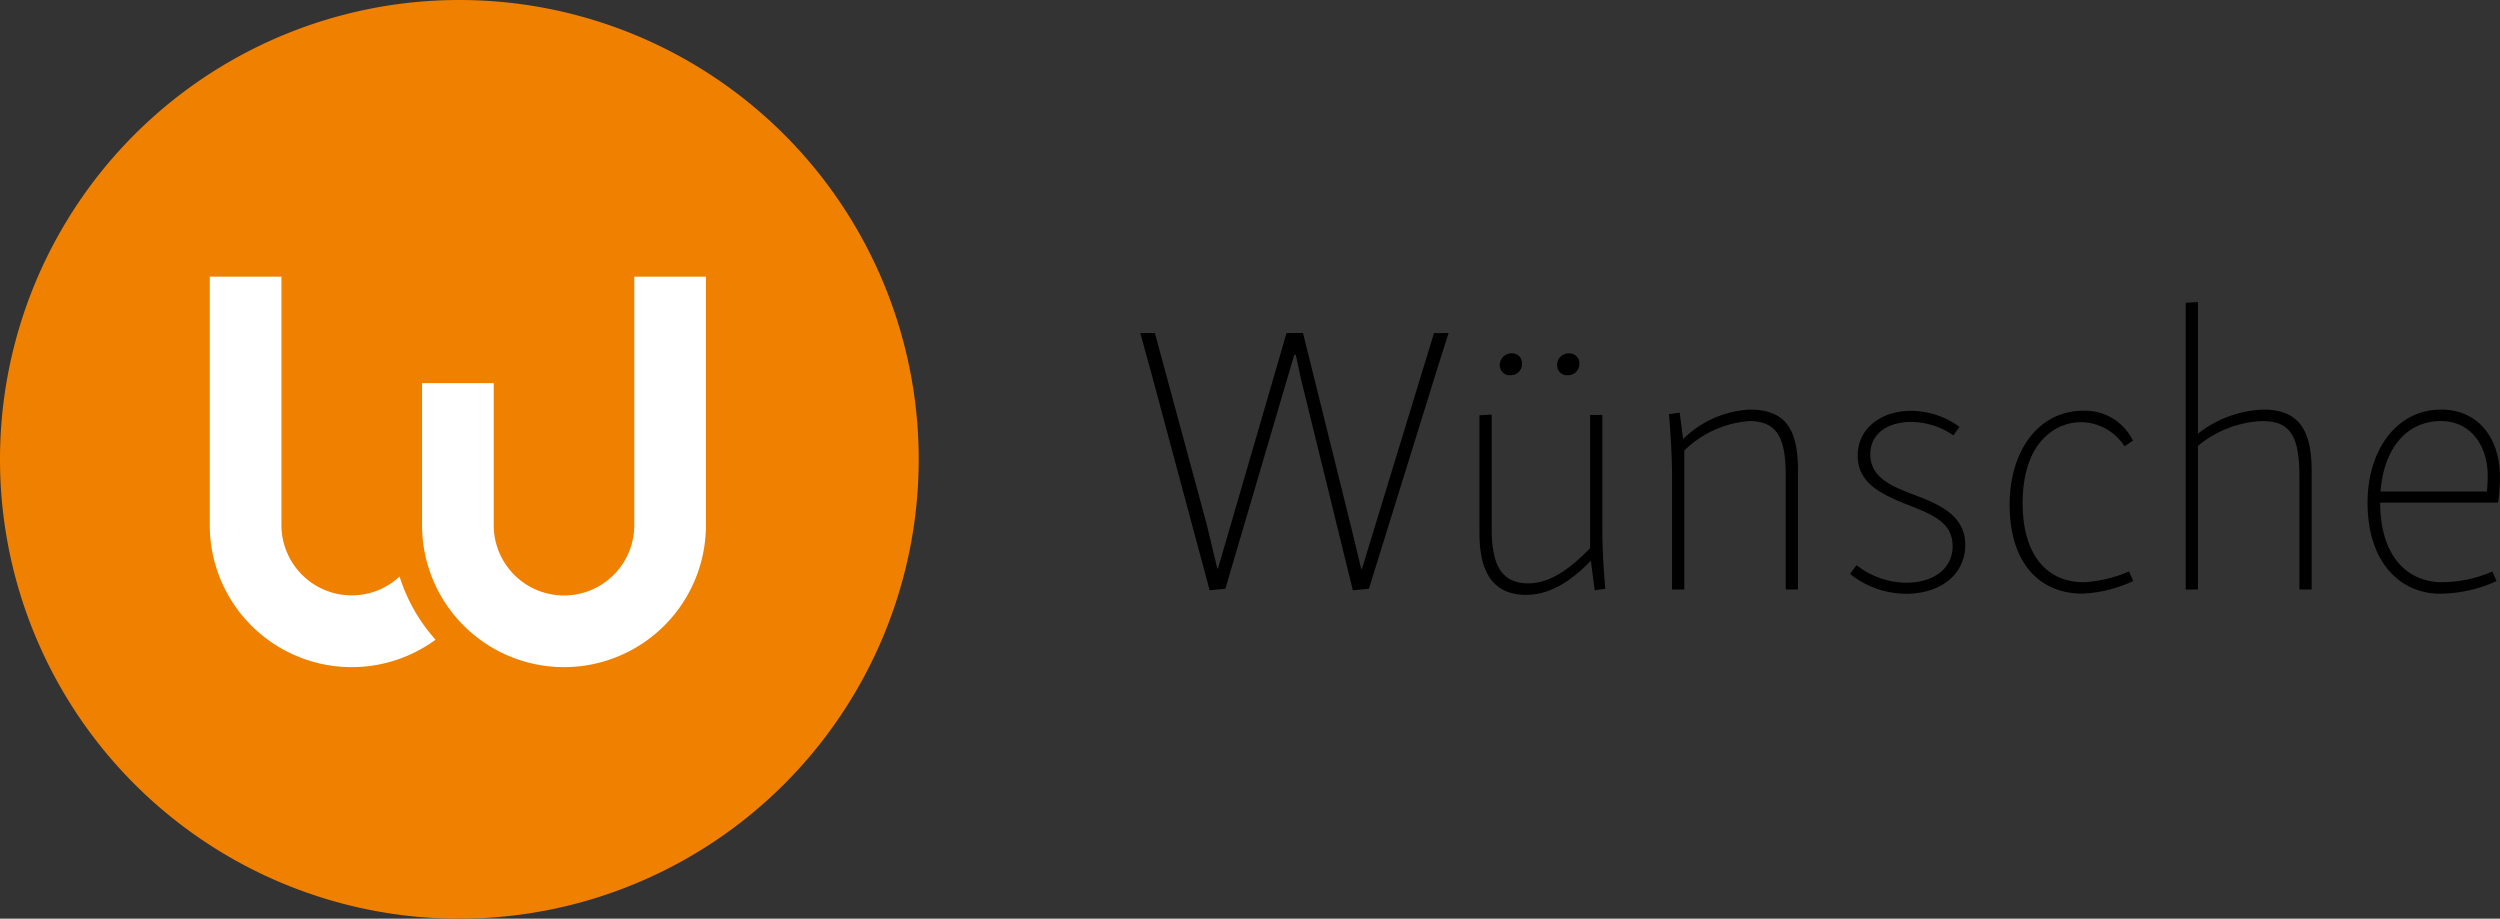 <svg id="logo-wuensche" xmlns="http://www.w3.org/2000/svg" xmlns:xlink="http://www.w3.org/1999/xlink" width="200" height="73.496" viewBox="0 0 200 73.496">
  <rect x="0" y="0" width="200" height="73.496" fill="#333333" stroke="none"/>
  <defs>
    <clipPath id="clip-path">
      <rect id="Rechteck_947" data-name="Rechteck 947" width="73.496" height="73.496" fill="none"/>
    </clipPath>
  </defs>
  <g id="b">
    <g id="Gruppe_3083" data-name="Gruppe 3083" clip-path="url(#clip-path)">
      <g id="d">
        <path id="e" d="M36.748,0A36.748,36.748,0,1,1,0,36.748,36.746,36.746,0,0,1,36.748,0" fill="#f08000"/>
        <path id="f" d="M38.755,61.637a5.626,5.626,0,0,1-5.622-5.622V36.14H27.4V56.021a11.354,11.354,0,0,0,18.062,9.162,13.744,13.744,0,0,1-2.879-5.059,5.588,5.588,0,0,1-3.828,1.513" transform="translate(-10.618 -14.006)" fill="#fff"/>
        <path id="g" d="M72.107,36.14V56.021a5.622,5.622,0,0,1-11.245,0h0V44.659H55.13V56.021a11.355,11.355,0,0,0,22.71,0V36.14H72.107Z" transform="translate(-21.365 -14.006)" fill="#fff"/>
      </g>
    </g>
  </g>
  <g id="Gruppe_3084" data-name="Gruppe 3084" transform="translate(91.226 24.162)">
    <path id="Pfad_1232" data-name="Pfad 1232" d="M166.681,62.364h-.061l-.827-3.43L161.965,43.5h-1.317l-5.482,18.833h-.061l-.827-3.46L150.114,43.5H148.95c.276.98.521,1.96.8,2.909l4.747,17.67,1.256-.122,5.512-18.711h.122l.4,1.868,4.165,16.965,1.286-.122,5.451-17.547c.306-.949.612-1.929.919-2.909h-1.164Z" transform="translate(-148.95 -41.02)"/>
    <path id="Pfad_1233" data-name="Pfad 1233" d="M204.257,47.9a.9.9,0,0,0,.919-.919.8.8,0,0,0-.857-.827.909.909,0,0,0-.919.949A.773.773,0,0,0,204.257,47.9Z" transform="translate(-170.051 -42.046)"/>
    <path id="Pfad_1234" data-name="Pfad 1234" d="M196.757,47.9a.884.884,0,0,0,.919-.919.772.772,0,0,0-.827-.827.935.935,0,0,0-.949.949A.789.789,0,0,0,196.757,47.9Z" transform="translate(-167.145 -42.046)"/>
    <path id="Pfad_1235" data-name="Pfad 1235" d="M203.08,54.181h-.98V64.837c-1.531,1.592-3.185,2.817-4.93,2.817-2.082,0-2.94-1.378-2.94-4.287V54.15l-.98.061v9.463c0,2.97,1.011,4.9,3.736,4.9,2.021,0,3.705-1.225,5.175-2.725l.306,2.358.857-.122a50.361,50.361,0,0,1-.245-5.053v-8.85Z" transform="translate(-166.118 -45.147)"/>
    <path id="Pfad_1236" data-name="Pfad 1236" d="M224.462,53.5a8.2,8.2,0,0,0-5.328,2.358l-.276-2.113-.857.122c.214,2.6.245,4.012.245,5.053v8.973h.98V56.777a8.286,8.286,0,0,1,5.206-2.358c2.327,0,2.909,1.5,2.909,4.41v9.064h.98V58.4C228.32,55.368,227.554,53.5,224.462,53.5Z" transform="translate(-175.709 -44.895)"/>
    <path id="Pfad_1237" data-name="Pfad 1237" d="M246.58,60.3c-1.592-.612-3.307-1.317-3.307-3.154,0-1.684,1.409-2.6,3.277-2.6a6.033,6.033,0,0,1,3.369,1.072l.49-.674a6.592,6.592,0,0,0-3.92-1.286c-2.266,0-4.226,1.347-4.226,3.583,0,2.052,1.623,2.97,3.675,3.8,1.96.8,3.92,1.378,3.92,3.43,0,1.868-1.592,2.94-3.736,2.94a6.553,6.553,0,0,1-3.95-1.409l-.521.7a7.233,7.233,0,0,0,4.471,1.592c2.756,0,4.747-1.531,4.747-3.92s-2.144-3.277-4.287-4.073Z" transform="translate(-184.875 -44.953)"/>
    <path id="Pfad_1238" data-name="Pfad 1238" d="M268.441,67.369c-2.909,0-4.9-2.113-4.9-6.339,0-2.756.857-4.532,2.021-5.482a4.043,4.043,0,0,1,2.695-.98,4.147,4.147,0,0,1,3.43,1.929l.674-.459a4.251,4.251,0,0,0-3.981-2.389c-3.46,0-5.88,3.062-5.88,7.533s2.235,7.1,5.849,7.1a10.732,10.732,0,0,0,4.042-1.011l-.337-.766A10.557,10.557,0,0,1,268.441,67.369Z" transform="translate(-192.955 -44.953)"/>
    <path id="Pfad_1239" data-name="Pfad 1239" d="M291.716,48.055a8.964,8.964,0,0,0-5.237,1.929V39.45l-.98.061V62.448h.98V50.964a8.548,8.548,0,0,1,5.175-1.991c2.389,0,2.94,1.47,2.94,4.532v8.942h.98V52.955c0-3.032-.857-4.9-3.859-4.9Z" transform="translate(-201.868 -39.45)"/>
    <path id="Pfad_1240" data-name="Pfad 1240" d="M319.846,58.89c0-2.909-1.592-5.39-4.716-5.39-3.552,0-5.88,3.246-5.88,7.441,0,4.9,2.725,7.288,5.788,7.288a10.941,10.941,0,0,0,4.532-1.011l-.337-.766a10.189,10.189,0,0,1-4.012.857c-2.817,0-4.961-2.113-4.961-6.37h9.432A15.416,15.416,0,0,0,319.846,58.89ZM318.8,60.053h-8.513c.276-3.491,2.113-5.635,4.838-5.635,2.389,0,3.736,1.991,3.736,4.348C318.866,59.227,318.835,59.655,318.8,60.053Z" transform="translate(-211.072 -44.895)"/>
  </g>
</svg>
